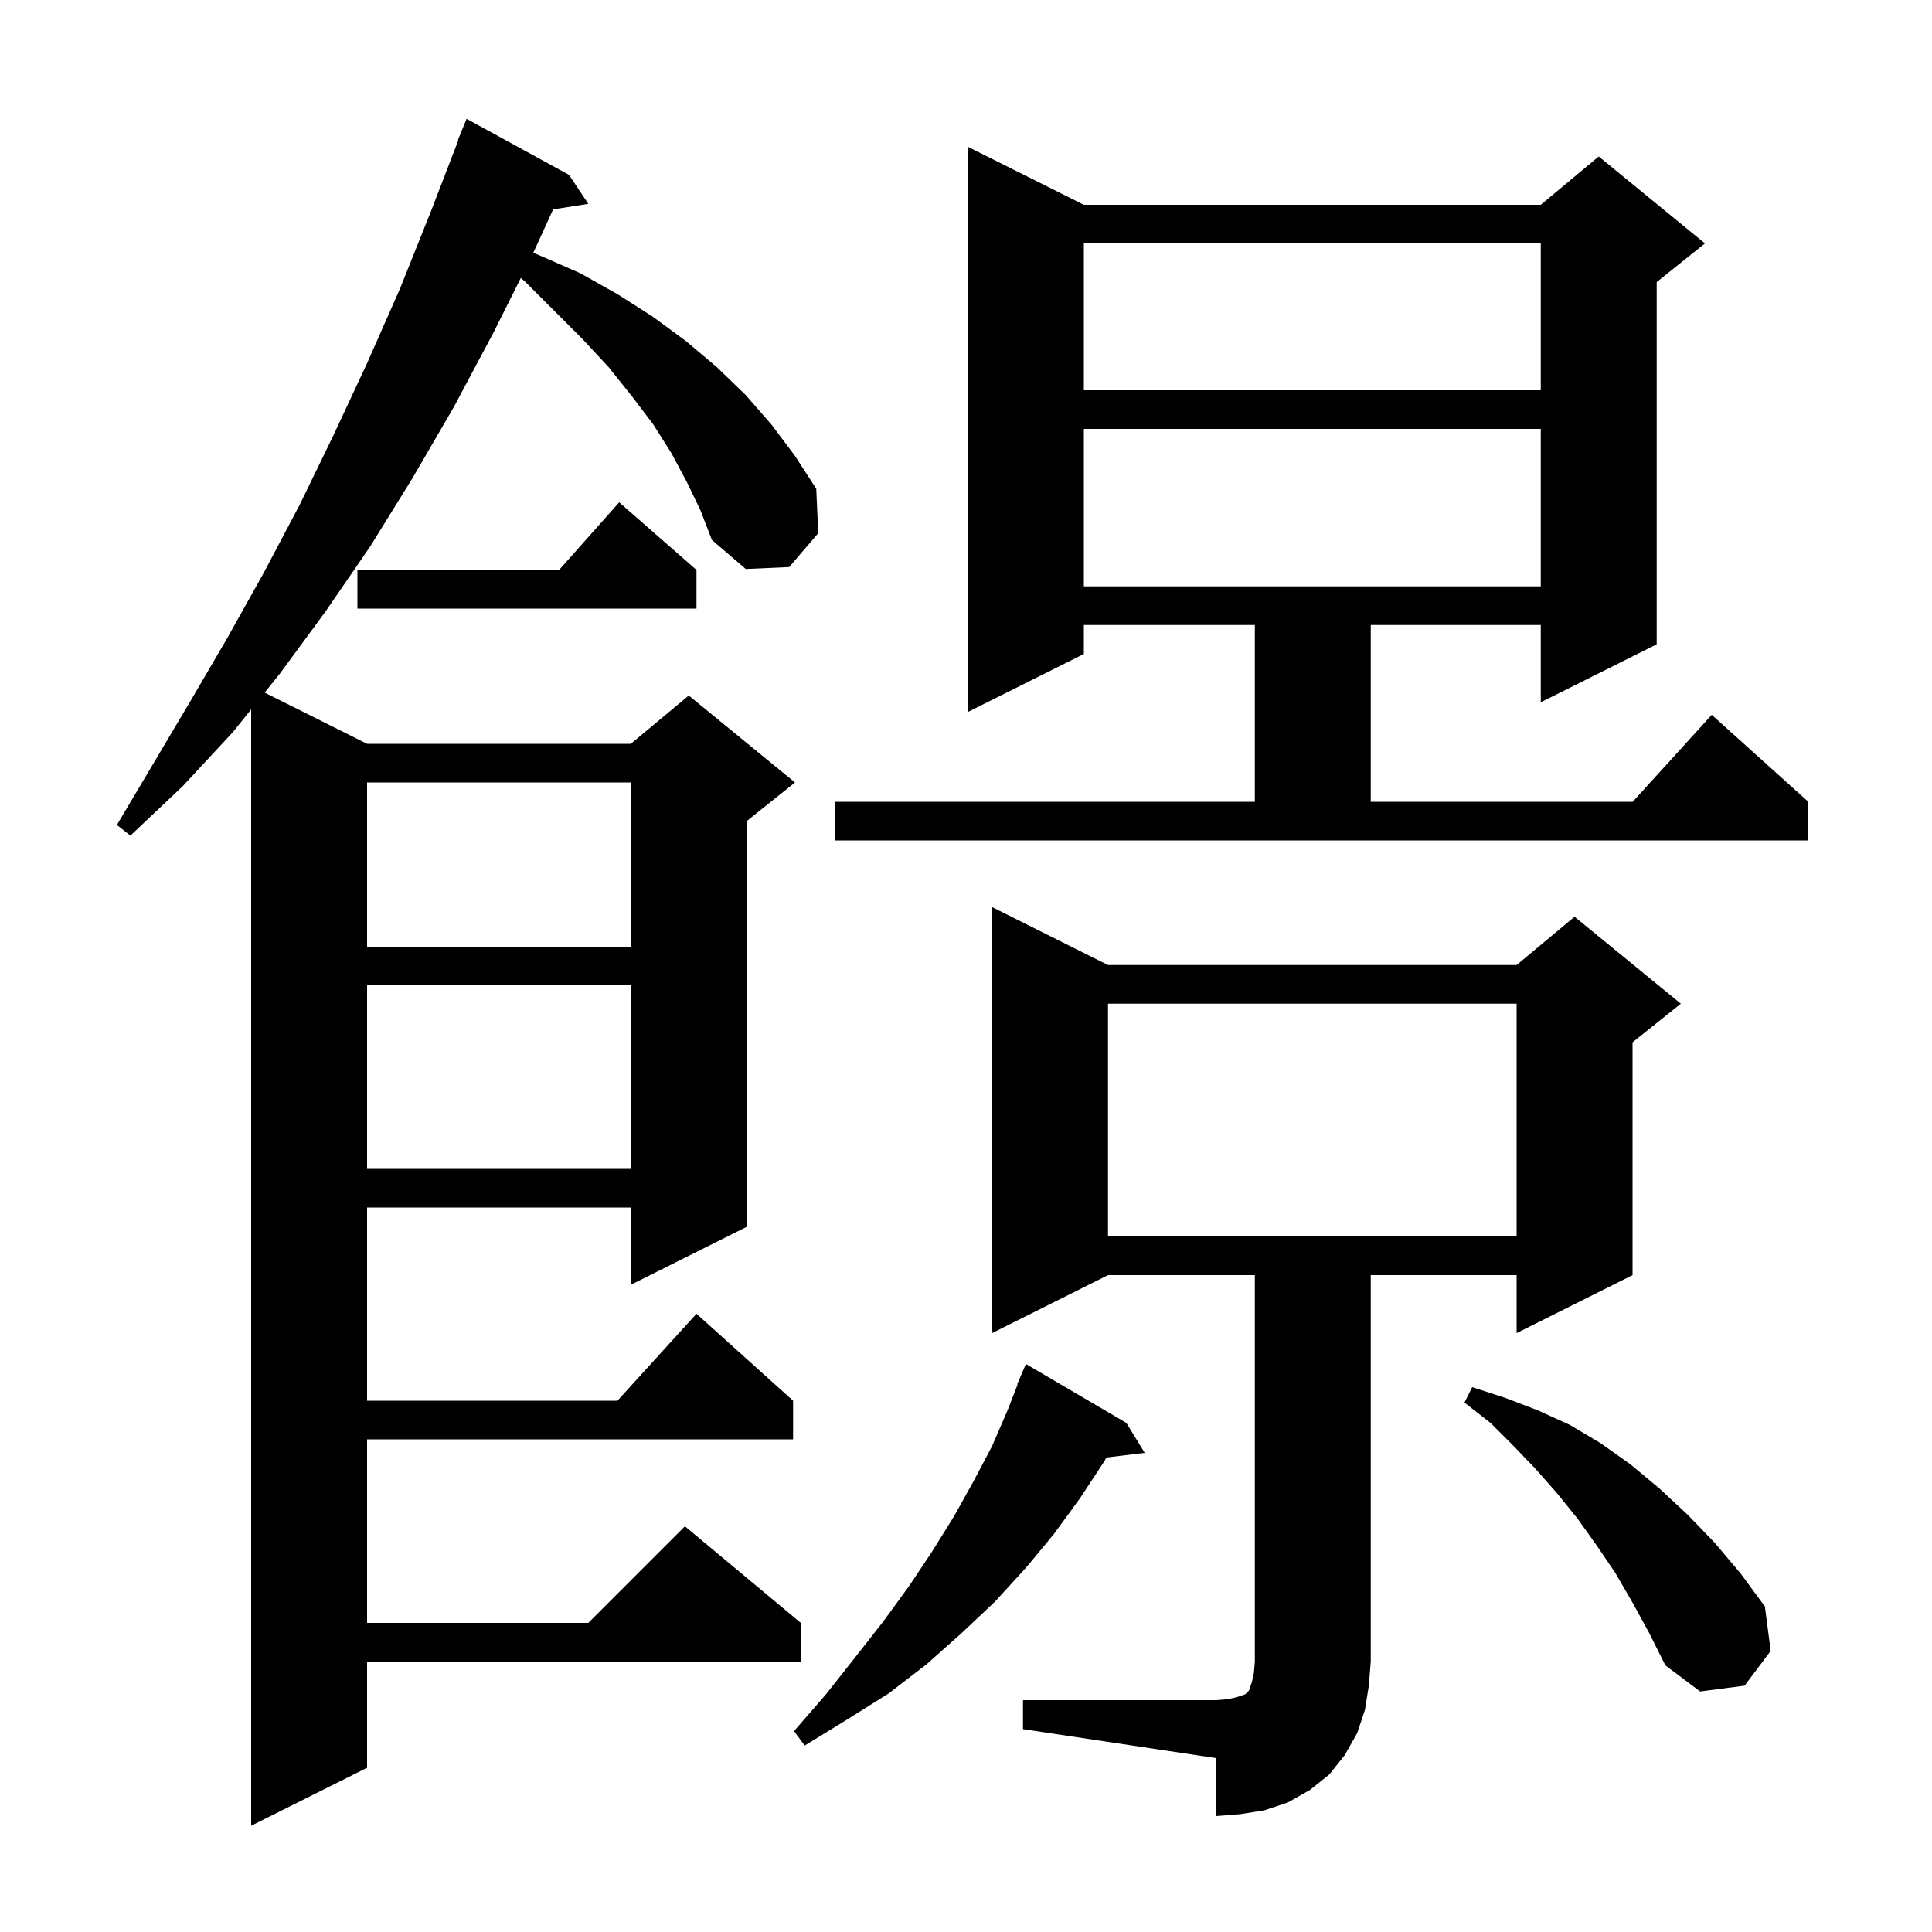 <svg xmlns="http://www.w3.org/2000/svg" xmlns:xlink="http://www.w3.org/1999/xlink" version="1.1" baseProfile="full" viewBox="0 0 200 200" width="200" height="200">
<g fill="black">
<path d="M 71.1 49.9 L 69.5 46.9 L 67.6 43.9 L 65.4 41.0 L 63.0 38.0 L 60.3 35.1 L 54.3 29.1 L 53.911 28.778 L 51.1 34.4 L 47.0 42.1 L 42.7 49.5 L 38.3 56.6 L 33.7 63.3 L 29.0 69.7 L 27.395 71.698 L 38.0 77.0 L 65.3 77.0 L 71.3 72.0 L 82.3 81.0 L 77.3 85.0 L 77.3 127.0 L 65.3 133.0 L 65.3 125.0 L 38.0 125.0 L 38.0 145.0 L 63.918 145.0 L 72.1 136.0 L 82.1 145.0 L 82.1 149.0 L 38.0 149.0 L 38.0 168.0 L 60.9 168.0 L 70.9 158.0 L 82.9 168.0 L 82.9 172.0 L 38.0 172.0 L 38.0 183.0 L 26.0 189.0 L 26.0 73.435 L 24.1 75.8 L 18.9 81.4 L 13.5 86.5 L 12.1 85.4 L 19.7 72.6 L 23.5 66.1 L 27.3 59.3 L 31.0 52.3 L 34.5 45.1 L 38.0 37.6 L 41.4 29.9 L 44.6 21.9 L 47.447 14.515 L 47.4 14.5 L 48.3 12.3 L 58.9 18.1 L 60.9 21.1 L 57.264 21.674 L 55.206 26.168 L 56.0 26.5 L 60.1 28.3 L 64.0 30.5 L 67.6 32.8 L 71.0 35.3 L 74.2 38.0 L 77.2 40.9 L 79.9 44.0 L 82.3 47.2 L 84.5 50.6 L 84.7 55.2 L 81.7 58.7 L 77.2 58.9 L 73.7 55.9 L 72.5 52.8 Z M 105.9 176.0 L 125.9 176.0 L 127.1 175.9 L 128.0 175.7 L 128.9 175.4 L 129.3 175.0 L 129.6 174.1 L 129.8 173.2 L 129.9 172.0 L 129.9 132.0 L 114.7 132.0 L 102.7 138.0 L 102.7 93.9 L 114.7 99.9 L 157.0 99.9 L 163.0 94.9 L 174.0 103.9 L 169.0 107.9 L 169.0 132.0 L 157.0 138.0 L 157.0 132.0 L 141.9 132.0 L 141.9 172.0 L 141.7 174.5 L 141.3 177.0 L 140.5 179.4 L 139.2 181.7 L 137.6 183.7 L 135.6 185.3 L 133.3 186.6 L 130.9 187.4 L 128.4 187.8 L 125.9 188.0 L 125.9 182.0 L 105.9 179.0 Z M 116.6 147.3 L 118.5 150.4 L 114.543 150.878 L 114.3 151.3 L 111.8 155.1 L 109.1 158.8 L 106.2 162.3 L 103.0 165.8 L 99.5 169.1 L 95.9 172.3 L 92.0 175.3 L 87.7 178.0 L 83.3 180.7 L 82.2 179.2 L 85.5 175.4 L 88.5 171.6 L 91.4 167.9 L 94.1 164.2 L 96.5 160.6 L 98.8 156.9 L 100.8 153.3 L 102.7 149.7 L 104.3 146.0 L 105.344 143.316 L 105.3 143.3 L 106.2 141.2 Z M 169.0 165.9 L 167.2 162.8 L 165.3 160.0 L 163.3 157.2 L 161.2 154.6 L 159.0 152.1 L 156.7 149.7 L 154.3 147.3 L 151.6 145.2 L 152.4 143.6 L 155.8 144.7 L 159.2 146.0 L 162.5 147.5 L 165.7 149.4 L 168.8 151.6 L 171.8 154.1 L 174.7 156.8 L 177.5 159.7 L 180.2 162.9 L 182.7 166.3 L 183.3 170.9 L 180.6 174.5 L 176.0 175.1 L 172.4 172.4 L 170.7 169.0 Z M 114.7 103.9 L 114.7 128.0 L 157.0 128.0 L 157.0 103.9 Z M 38.0 102.0 L 38.0 121.0 L 65.3 121.0 L 65.3 102.0 Z M 38.0 81.0 L 38.0 98.0 L 65.3 98.0 L 65.3 81.0 Z M 86.4 83.0 L 129.9 83.0 L 129.9 64.7 L 112.2 64.7 L 112.2 67.7 L 100.2 73.7 L 100.2 15.2 L 112.2 21.2 L 159.5 21.2 L 165.5 16.2 L 176.5 25.2 L 171.5 29.2 L 171.5 66.7 L 159.5 72.7 L 159.5 64.7 L 141.9 64.7 L 141.9 83.0 L 169.018 83.0 L 177.2 74.0 L 187.2 83.0 L 187.2 87.0 L 86.4 87.0 Z M 72.1 59.0 L 72.1 63.0 L 37.0 63.0 L 37.0 59.0 L 57.878 59.0 L 64.1 52.0 Z M 112.2 44.4 L 112.2 60.7 L 159.5 60.7 L 159.5 44.4 Z M 112.2 25.2 L 112.2 40.4 L 159.5 40.4 L 159.5 25.2 Z " />
</g>
</svg>
